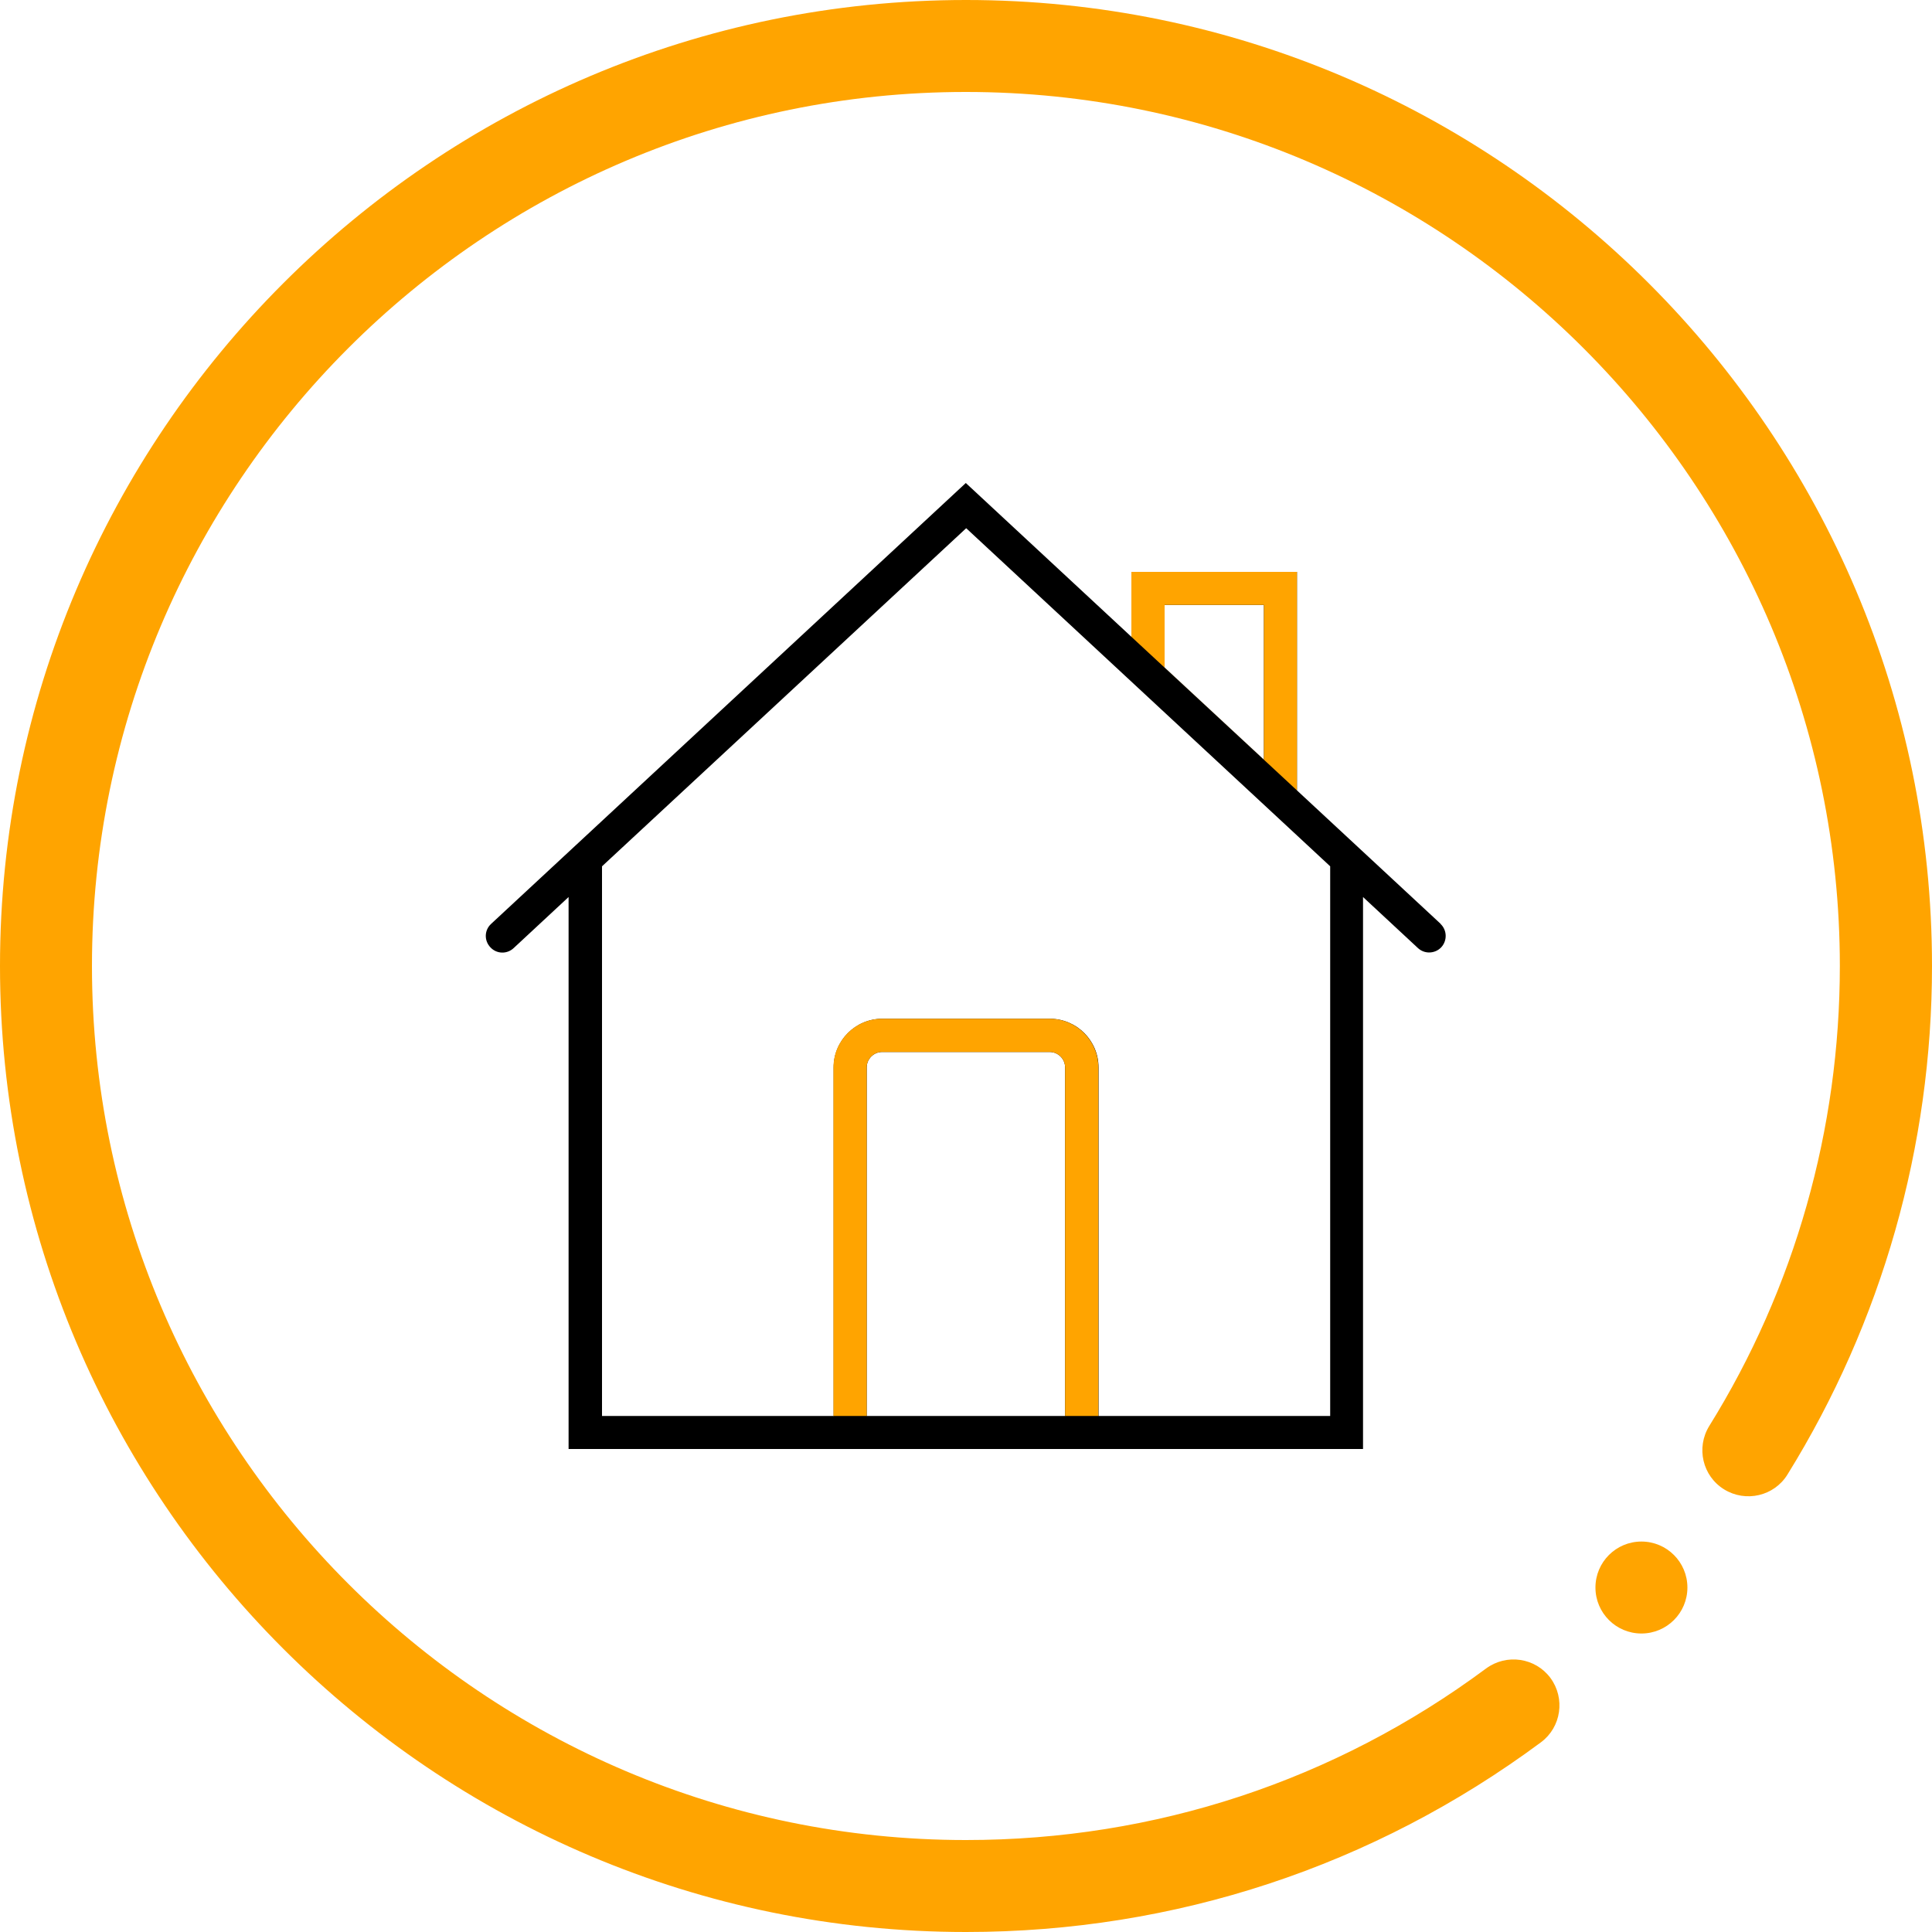 <?xml version="1.0" encoding="UTF-8"?>
<svg xmlns="http://www.w3.org/2000/svg" viewBox="0 0 100 100">
  <defs>
    <style>
      .cls-1 {
        fill: #000;
      }

      .cls-1, .cls-2 {
        stroke-width: 0px;
      }

      .cls-2 {
        fill: #ffa400;
      }
    </style>
  </defs>
  <g id="Layer_1" data-name="Layer 1">
    <path class="cls-1" d="M74.57,47.82l-7.44-6.91v-11.31h-8.57v3.36l-8.57-7.96-24.57,22.82c-.35.32-.37.86-.04,1.21.32.35.86.37,1.21.04l2.84-2.64v28.57h41.12v-28.57l2.84,2.64c.16.15.37.23.58.23.23,0,.46-.09.63-.27.32-.35.3-.89-.04-1.21ZM60.28,31.31h5.14v8.01l-5.14-4.77v-3.24ZM44.86,73.29v-18.04c0-.44.36-.8.8-.8h8.67c.44,0,.8.36.8.8v18.04s-10.28,0-10.28,0ZM68.85,73.29h-11.99v-18.04c0-1.39-1.13-2.52-2.52-2.52h-8.67c-1.39,0-2.52,1.13-2.52,2.52v18.04h-11.99v-28.45l18.85-17.5,12.23,11.36,4.9,4.55h0l1.71,1.59v28.45Z"/>
    <path class="cls-2" d="M67.13,40.91v-11.31h-8.57v3.36M60.28,34.55v-3.24h5.14v8.01M44.86,73.29v-18.04c0-.44.36-.8.8-.8h8.67c.44,0,.8.36.8.8v18.04s-10.28,0-10.28,0ZM56.85,73.29v-18.04c0-1.39-1.13-2.52-2.52-2.52h-8.67c-1.39,0-2.52,1.13-2.52,2.52v18.04"/>
  </g>
  <g id="Circle">
    <g>
      <path class="cls-2" d="M50,100C22.43,100,0,77.57,0,50S22.43,0,50,0s50,22.43,50,50c0,9.33-2.59,18.43-7.48,26.32-.69,1.12-2.16,1.46-3.28.77-1.12-.69-1.46-2.16-.77-3.28,4.43-7.13,6.76-15.37,6.76-23.81,0-24.94-20.29-45.24-45.24-45.24S4.76,25.06,4.76,50s20.29,45.24,45.24,45.24c9.78,0,19.09-3.07,26.92-8.88,1.06-.78,2.55-.56,3.33.49.78,1.06.56,2.55-.49,3.33-8.66,6.42-18.95,9.82-29.76,9.82Z"/>
      <circle class="cls-2" cx="84.96" cy="82.17" r="2.38"/>
    </g>
  </g>
</svg>